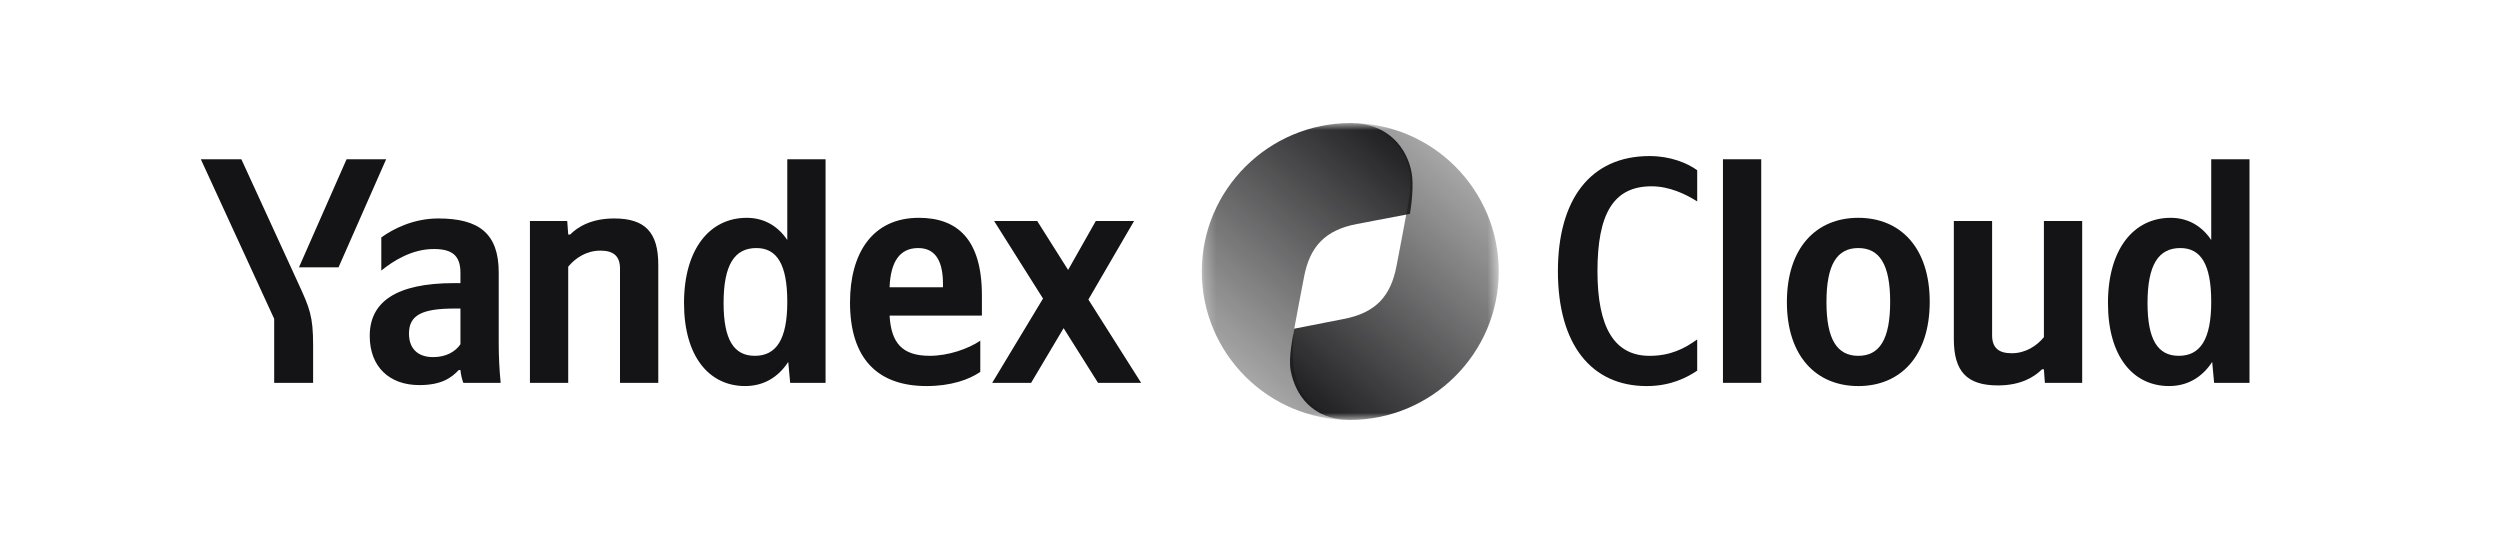 <svg width="221" height="48" viewBox="0 0 221 48" fill="none" xmlns="http://www.w3.org/2000/svg">
<path d="M27.679 33.843V30.488C27.679 27.957 27.366 27.217 26.399 25.113L21.337 14.079H17.754L24.238 28.184V33.843H27.679ZM29.925 23.634L34.134 14.079H30.636L26.427 23.634H29.925ZM65.87 34.127C67.463 34.127 68.771 33.388 69.681 31.995L69.851 33.843H72.98V14.079H69.596V21.217C68.742 19.937 67.491 19.255 66.012 19.255C62.742 19.255 60.467 22.013 60.467 26.791C60.467 31.511 62.685 34.127 65.87 34.127ZM86.658 32.876V30.118C85.606 30.829 83.843 31.454 82.193 31.454C79.719 31.454 78.781 30.288 78.639 27.9H86.8V26.108C86.8 21.132 84.611 19.255 81.226 19.255C77.103 19.255 75.141 22.411 75.141 26.734C75.141 31.71 77.586 34.127 81.909 34.127C84.07 34.127 85.663 33.559 86.658 32.876ZM44.087 24.089C44.087 20.62 42.324 19.312 38.741 19.312C36.523 19.312 34.731 20.25 33.707 20.989V23.919C34.788 23.037 36.437 22.013 38.343 22.013C39.964 22.013 40.703 22.582 40.703 24.117V25.027H40.163C34.987 25.027 32.684 26.705 32.684 29.691C32.684 32.45 34.447 34.042 37.063 34.042C39.054 34.042 39.907 33.388 40.561 32.706H40.703C40.731 33.075 40.845 33.559 40.959 33.843H44.258C44.144 32.677 44.087 31.511 44.087 30.345V24.089ZM50.23 23.577C50.855 22.809 51.85 22.155 53.073 22.155C54.268 22.155 54.808 22.667 54.808 23.748V33.843H58.192V23.407C58.192 20.563 57.054 19.312 54.296 19.312C52.277 19.312 51.083 20.051 50.4 20.733H50.23L50.144 19.539H46.846V33.843H50.23V23.577ZM97.066 33.843H100.877L96.213 26.478L100.251 19.539H96.867L94.421 23.862L91.691 19.539H87.881L92.203 26.392L87.71 33.843H91.151L94.023 29.009L97.066 33.843ZM66.865 21.928C68.686 21.928 69.596 23.378 69.596 26.677C69.596 30.004 68.629 31.454 66.723 31.454C64.875 31.454 63.965 30.032 63.965 26.791C63.965 23.407 64.932 21.928 66.865 21.928ZM81.169 21.928C82.847 21.928 83.359 23.321 83.359 25.113V25.397H78.639C78.724 23.122 79.549 21.928 81.169 21.928ZM40.703 30.431C40.276 31.056 39.48 31.568 38.286 31.568C36.864 31.568 36.153 30.744 36.153 29.492C36.153 27.843 37.319 27.274 40.219 27.274H40.703V30.431Z" fill="#141416"/>
<mask id="mask0_8316_19413" style="mask-type:luminance" maskUnits="userSpaceOnUse" x="106" y="10" width="27" height="28">
<path d="M132.488 10.875H106.238V37.125H132.488V10.875Z" fill="white"/>
</mask>
<g mask="url(#mask0_8316_19413)">
<path d="M119.363 37.125C116.101 37.046 114.811 34.866 114.417 32.76C114.203 31.616 114.296 29.712 114.417 29.033C114.612 27.926 114.927 26.334 115.276 24.488C115.775 21.842 117.1 20.337 119.96 19.8L124.638 18.907C124.762 18.212 124.997 16.373 124.783 15.24C124.385 13.112 122.745 10.909 119.416 10.875C112.165 10.875 106.238 16.749 106.238 24C106.238 31.251 112.112 37.125 119.363 37.125Z" fill="url(#paint0_linear_8316_19413)"/>
<path d="M119.365 10.875C122.626 10.954 124.241 13.138 124.634 15.244C124.849 16.389 124.432 18.288 124.311 18.967C124.116 20.074 123.801 21.666 123.452 23.512C122.953 26.158 121.628 27.663 118.768 28.2L114.415 29.055C114.291 29.749 113.882 31.625 114.096 32.759C114.494 34.887 115.983 37.091 119.313 37.125C126.564 37.125 132.49 31.251 132.49 24C132.49 16.749 126.616 10.875 119.365 10.875Z" fill="url(#paint1_linear_8316_19413)"/>
</g>
<path d="M145.568 34.129C147.7 34.129 149.151 33.361 150.032 32.764V30.005C148.894 30.83 147.643 31.456 145.823 31.456C142.695 31.456 141.216 28.925 141.216 23.977C141.216 18.886 142.638 16.469 145.994 16.469C147.558 16.469 149.008 17.151 150.032 17.806V15.047C149.122 14.393 147.643 13.796 145.823 13.796C140.562 13.796 137.719 17.663 137.719 23.977C137.719 30.46 140.676 34.129 145.568 34.129Z" fill="#141416"/>
<path d="M155.692 14.079H152.309V33.843H155.692V14.079Z" fill="#141416"/>
<path d="M164.274 19.255C160.549 19.255 157.961 21.9 157.961 26.706C157.961 31.483 160.549 34.128 164.274 34.128C168 34.128 170.587 31.483 170.587 26.677C170.587 21.9 168 19.255 164.274 19.255ZM164.274 31.455C162.397 31.455 161.459 30.004 161.459 26.706C161.459 23.378 162.397 21.928 164.274 21.928C166.151 21.928 167.09 23.378 167.09 26.677C167.09 30.004 166.151 31.455 164.274 31.455Z" fill="#141416"/>
<path d="M180.681 29.805C180.056 30.573 179.06 31.227 177.837 31.227C176.643 31.227 176.102 30.715 176.102 29.634V19.539H172.719V29.976C172.719 32.819 173.856 34.071 176.614 34.071C178.634 34.071 179.828 33.331 180.511 32.649H180.681L180.766 33.843H184.065V19.539H180.681V29.805Z" fill="#141416"/>
<path d="M191.747 34.127C193.339 34.127 194.647 33.388 195.557 31.995L195.728 33.843H198.856V14.079H195.472V21.217C194.619 19.937 193.367 19.255 191.889 19.255C188.619 19.255 186.344 22.013 186.344 26.791C186.344 31.511 188.562 34.127 191.747 34.127ZM192.742 21.928C194.562 21.928 195.472 23.378 195.472 26.677C195.472 30.004 194.505 31.454 192.6 31.454C190.751 31.454 189.841 30.032 189.841 26.791C189.841 23.407 190.808 21.928 192.742 21.928Z" fill="#141416"/>
<defs>
<linearGradient id="paint0_linear_8316_19413" x1="106.238" y1="37.125" x2="126.895" y2="12.346" gradientUnits="userSpaceOnUse">
<stop stop-color="#141416" stop-opacity="0.25"/>
<stop offset="1" stop-color="#141416"/>
</linearGradient>
<linearGradient id="paint1_linear_8316_19413" x1="132.49" y1="10.875" x2="111.509" y2="34.922" gradientUnits="userSpaceOnUse">
<stop stop-color="#141416" stop-opacity="0.25"/>
<stop offset="1" stop-color="#141416"/>
</linearGradient>
</defs>
</svg>
